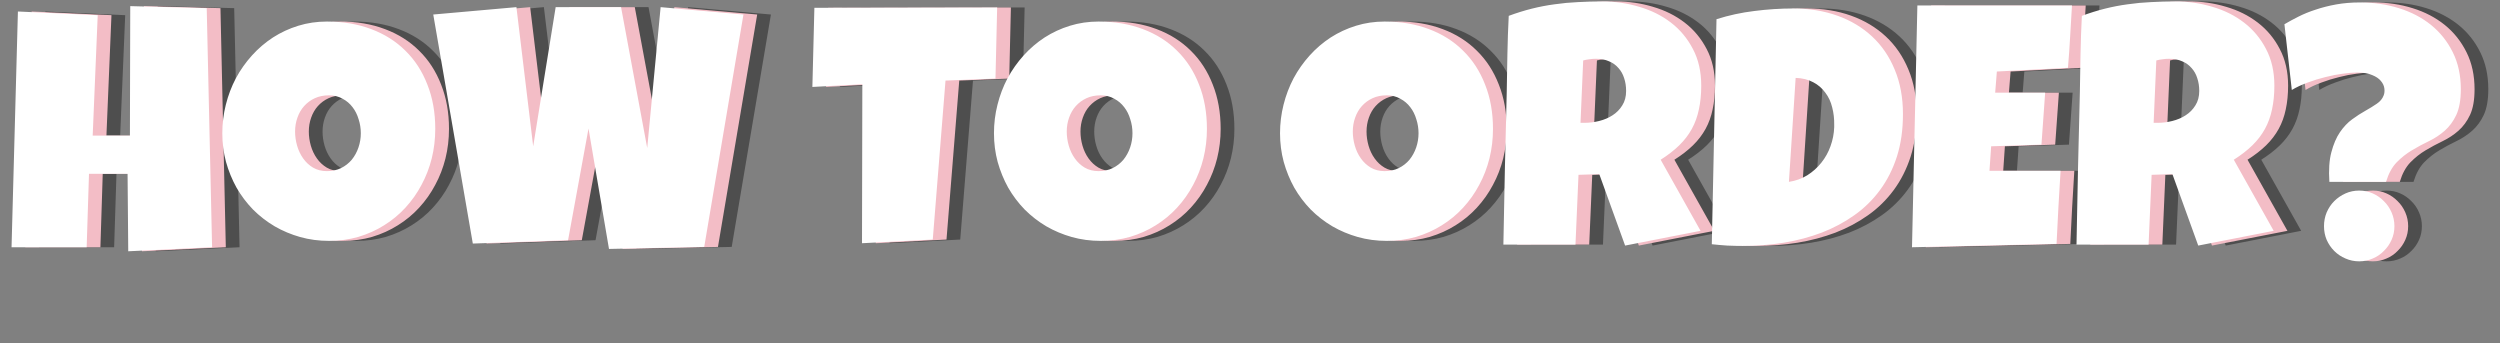 <svg width="182" height="25" viewBox="0 0 182 25" fill="none" xmlns="http://www.w3.org/2000/svg">
<rect x="0" y="0" width="182" height="25" fill="#808080" stroke="none"/>
<path d="M17.439 18L11.336 18.293L11.287 12.653H8.479L8.309 18H2.84L3.304 0.837L9.114 1.105L8.748 9.87H11.458L11.482 0.446L17.049 0.593L17.439 18ZM33.687 9.382C33.687 10.122 33.602 10.838 33.431 11.53C33.26 12.214 33.012 12.857 32.686 13.459C32.369 14.061 31.978 14.615 31.514 15.119C31.058 15.616 30.542 16.043 29.964 16.401C29.394 16.759 28.772 17.04 28.096 17.243C27.421 17.439 26.705 17.536 25.948 17.536C25.215 17.536 24.515 17.442 23.848 17.255C23.189 17.068 22.57 16.808 21.993 16.474C21.415 16.132 20.89 15.725 20.418 15.253C19.954 14.773 19.555 14.244 19.222 13.666C18.896 13.081 18.64 12.454 18.453 11.787C18.274 11.119 18.184 10.424 18.184 9.699C18.184 8.991 18.27 8.299 18.44 7.624C18.611 6.94 18.855 6.298 19.173 5.695C19.498 5.093 19.889 4.54 20.345 4.035C20.8 3.531 21.309 3.095 21.871 2.729C22.44 2.363 23.055 2.078 23.714 1.875C24.373 1.671 25.069 1.569 25.801 1.569C26.981 1.569 28.055 1.752 29.024 2.119C30 2.485 30.831 3.01 31.514 3.693C32.206 4.369 32.739 5.191 33.113 6.159C33.496 7.119 33.687 8.194 33.687 9.382ZM28.267 9.699C28.267 9.349 28.214 9.012 28.108 8.686C28.011 8.352 27.864 8.059 27.669 7.807C27.474 7.547 27.23 7.339 26.936 7.185C26.652 7.022 26.322 6.94 25.948 6.94C25.565 6.94 25.224 7.01 24.922 7.148C24.621 7.286 24.361 7.478 24.141 7.722C23.93 7.958 23.767 8.238 23.653 8.564C23.539 8.881 23.482 9.219 23.482 9.577C23.482 9.919 23.531 10.261 23.628 10.602C23.726 10.944 23.873 11.254 24.068 11.53C24.263 11.807 24.503 12.031 24.788 12.202C25.081 12.373 25.419 12.458 25.801 12.458C26.184 12.458 26.526 12.385 26.827 12.238C27.136 12.084 27.396 11.88 27.608 11.628C27.82 11.367 27.982 11.07 28.096 10.737C28.21 10.403 28.267 10.057 28.267 9.699ZM56.123 1.057L53.267 17.976L46.334 18.122L44.844 9.357L43.355 17.487L36.421 17.731L33.541 1.057L39.595 0.52L40.816 10.651L42.452 0.52H47.212L49.117 10.773L50.093 0.52L56.123 1.057ZM74.593 0.544L74.471 5.72L70.833 5.866L69.905 17.439L64.754 17.707L64.778 6.135L61.141 6.33L61.287 0.568L74.593 0.544ZM89.864 9.382C89.864 10.122 89.778 10.838 89.607 11.53C89.436 12.214 89.188 12.857 88.863 13.459C88.545 14.061 88.155 14.615 87.691 15.119C87.235 15.616 86.718 16.043 86.141 16.401C85.571 16.759 84.948 17.04 84.273 17.243C83.597 17.439 82.881 17.536 82.124 17.536C81.392 17.536 80.692 17.442 80.025 17.255C79.366 17.068 78.747 16.808 78.169 16.474C77.592 16.132 77.067 15.725 76.595 15.253C76.131 14.773 75.732 14.244 75.398 13.666C75.073 13.081 74.817 12.454 74.629 11.787C74.45 11.119 74.361 10.424 74.361 9.699C74.361 8.991 74.446 8.299 74.617 7.624C74.788 6.94 75.032 6.298 75.35 5.695C75.675 5.093 76.066 4.54 76.522 4.035C76.977 3.531 77.486 3.095 78.047 2.729C78.617 2.363 79.231 2.078 79.891 1.875C80.55 1.671 81.246 1.569 81.978 1.569C83.158 1.569 84.232 1.752 85.201 2.119C86.177 2.485 87.007 3.01 87.691 3.693C88.383 4.369 88.916 5.191 89.29 6.159C89.672 7.119 89.864 8.194 89.864 9.382ZM84.444 9.699C84.444 9.349 84.391 9.012 84.285 8.686C84.188 8.352 84.041 8.059 83.846 7.807C83.65 7.547 83.406 7.339 83.113 7.185C82.829 7.022 82.499 6.94 82.124 6.94C81.742 6.94 81.4 7.01 81.099 7.148C80.798 7.286 80.538 7.478 80.318 7.722C80.106 7.958 79.944 8.238 79.83 8.564C79.716 8.881 79.659 9.219 79.659 9.577C79.659 9.919 79.707 10.261 79.805 10.602C79.903 10.944 80.049 11.254 80.245 11.53C80.44 11.807 80.68 12.031 80.965 12.202C81.258 12.373 81.596 12.458 81.978 12.458C82.361 12.458 82.702 12.385 83.003 12.238C83.313 12.084 83.573 11.88 83.785 11.628C83.996 11.367 84.159 11.07 84.273 10.737C84.387 10.403 84.444 10.057 84.444 9.699ZM110.689 9.382C110.689 10.122 110.604 10.838 110.433 11.53C110.262 12.214 110.014 12.857 109.688 13.459C109.371 14.061 108.98 14.615 108.516 15.119C108.06 15.616 107.544 16.043 106.966 16.401C106.396 16.759 105.774 17.04 105.098 17.243C104.423 17.439 103.707 17.536 102.95 17.536C102.217 17.536 101.517 17.442 100.85 17.255C100.191 17.068 99.572 16.808 98.995 16.474C98.417 16.132 97.892 15.725 97.42 15.253C96.956 14.773 96.557 14.244 96.224 13.666C95.898 13.081 95.642 12.454 95.455 11.787C95.276 11.119 95.186 10.424 95.186 9.699C95.186 8.991 95.272 8.299 95.442 7.624C95.613 6.94 95.857 6.298 96.175 5.695C96.5 5.093 96.891 4.54 97.347 4.035C97.802 3.531 98.311 3.095 98.873 2.729C99.442 2.363 100.057 2.078 100.716 1.875C101.375 1.671 102.071 1.569 102.803 1.569C103.983 1.569 105.057 1.752 106.026 2.119C107.002 2.485 107.833 3.01 108.516 3.693C109.208 4.369 109.741 5.191 110.115 6.159C110.498 7.119 110.689 8.194 110.689 9.382ZM105.269 9.699C105.269 9.349 105.216 9.012 105.11 8.686C105.013 8.352 104.866 8.059 104.671 7.807C104.476 7.547 104.231 7.339 103.938 7.185C103.654 7.022 103.324 6.94 102.95 6.94C102.567 6.94 102.225 7.01 101.924 7.148C101.623 7.286 101.363 7.478 101.143 7.722C100.931 7.958 100.769 8.238 100.655 8.564C100.541 8.881 100.484 9.219 100.484 9.577C100.484 9.919 100.533 10.261 100.63 10.602C100.728 10.944 100.875 11.254 101.07 11.53C101.265 11.807 101.505 12.031 101.79 12.202C102.083 12.373 102.421 12.458 102.803 12.458C103.186 12.458 103.528 12.385 103.829 12.238C104.138 12.084 104.398 11.88 104.61 11.628C104.821 11.367 104.984 11.07 105.098 10.737C105.212 10.403 105.269 10.057 105.269 9.699ZM125.85 6.232C125.85 6.867 125.793 7.445 125.679 7.966C125.573 8.479 125.403 8.951 125.167 9.382C124.931 9.813 124.625 10.212 124.251 10.578C123.877 10.944 123.425 11.294 122.896 11.628L125.801 16.804L120.308 17.878L118.428 12.678L116.915 12.727L116.695 17.805H111.446C111.486 15.949 111.523 14.102 111.556 12.263C111.596 10.424 111.641 8.576 111.69 6.721C111.706 5.785 111.722 4.857 111.739 3.938C111.755 3.018 111.788 2.09 111.836 1.154C112.406 0.943 112.968 0.768 113.521 0.629C114.074 0.491 114.628 0.385 115.181 0.312C115.743 0.231 116.308 0.178 116.878 0.153C117.456 0.121 118.046 0.104 118.648 0.104C119.576 0.104 120.471 0.235 121.333 0.495C122.204 0.747 122.973 1.13 123.641 1.643C124.308 2.155 124.841 2.794 125.24 3.559C125.647 4.324 125.85 5.215 125.85 6.232ZM120.381 6.623C120.381 6.281 120.333 5.968 120.235 5.683C120.145 5.398 120.007 5.154 119.82 4.951C119.641 4.739 119.413 4.576 119.136 4.462C118.868 4.34 118.55 4.279 118.184 4.279C118.021 4.279 117.863 4.292 117.708 4.316C117.553 4.332 117.403 4.361 117.256 4.401L117.061 8.942H117.354C117.704 8.942 118.058 8.898 118.416 8.808C118.782 8.719 119.108 8.58 119.393 8.393C119.686 8.206 119.922 7.966 120.101 7.673C120.288 7.38 120.381 7.03 120.381 6.623ZM140.535 8.308C140.535 9.447 140.389 10.476 140.096 11.396C139.803 12.307 139.392 13.121 138.863 13.837C138.342 14.545 137.719 15.156 136.995 15.668C136.271 16.181 135.477 16.604 134.615 16.938C133.752 17.264 132.833 17.508 131.856 17.67C130.888 17.825 129.891 17.902 128.865 17.902C128.483 17.902 128.108 17.894 127.742 17.878C127.376 17.854 127.002 17.821 126.619 17.78L126.961 1.398C127.856 1.114 128.776 0.914 129.72 0.8C130.672 0.678 131.616 0.617 132.552 0.617C133.715 0.617 134.786 0.792 135.762 1.142C136.739 1.492 137.581 1.997 138.289 2.656C138.997 3.315 139.546 4.121 139.937 5.073C140.336 6.025 140.535 7.103 140.535 8.308ZM135.53 9.089C135.538 8.649 135.49 8.226 135.384 7.819C135.286 7.412 135.119 7.054 134.883 6.745C134.655 6.428 134.362 6.175 134.004 5.988C133.646 5.793 133.219 5.687 132.723 5.671L132.234 13.239C132.723 13.166 133.166 13.007 133.565 12.763C133.964 12.511 134.306 12.206 134.59 11.848C134.883 11.481 135.107 11.079 135.262 10.639C135.424 10.192 135.514 9.732 135.53 9.26V9.089ZM152.84 0.397C152.791 1.162 152.746 1.919 152.706 2.668C152.665 3.417 152.612 4.173 152.547 4.938L147.371 5.207L147.249 6.745H150.887L150.618 10.529L146.956 10.651L146.834 12.434H149.861H152.01C151.961 13.329 151.908 14.22 151.851 15.107C151.802 15.986 151.757 16.869 151.717 17.756L141.194 18L141.585 0.397H152.84ZM167.574 6.232C167.574 6.867 167.517 7.445 167.403 7.966C167.297 8.479 167.126 8.951 166.89 9.382C166.654 9.813 166.349 10.212 165.975 10.578C165.6 10.944 165.149 11.294 164.62 11.628L167.525 16.804L162.032 17.878L160.152 12.678L158.638 12.727L158.418 17.805H153.169C153.21 15.949 153.247 14.102 153.279 12.263C153.32 10.424 153.365 8.576 153.414 6.721C153.43 5.785 153.446 4.857 153.462 3.938C153.479 3.018 153.511 2.09 153.56 1.154C154.13 0.943 154.691 0.768 155.245 0.629C155.798 0.491 156.351 0.385 156.905 0.312C157.466 0.231 158.032 0.178 158.602 0.153C159.179 0.121 159.769 0.104 160.372 0.104C161.299 0.104 162.194 0.235 163.057 0.495C163.928 0.747 164.697 1.13 165.364 1.643C166.032 2.155 166.565 2.794 166.963 3.559C167.37 4.324 167.574 5.215 167.574 6.232ZM162.105 6.623C162.105 6.281 162.056 5.968 161.958 5.683C161.869 5.398 161.731 5.154 161.543 4.951C161.364 4.739 161.137 4.576 160.86 4.462C160.591 4.34 160.274 4.279 159.908 4.279C159.745 4.279 159.586 4.292 159.432 4.316C159.277 4.332 159.126 4.361 158.98 4.401L158.785 8.942H159.078C159.428 8.942 159.782 8.898 160.14 8.808C160.506 8.719 160.831 8.58 161.116 8.393C161.409 8.206 161.645 7.966 161.824 7.673C162.011 7.38 162.105 7.03 162.105 6.623ZM175.704 13.239H171.578C171.521 12.377 171.569 11.656 171.724 11.079C171.879 10.493 172.086 10.008 172.347 9.626C172.615 9.235 172.912 8.922 173.238 8.686C173.571 8.442 173.893 8.234 174.202 8.063C174.52 7.884 174.796 7.714 175.032 7.551C175.276 7.388 175.443 7.185 175.533 6.94C175.59 6.794 175.606 6.627 175.582 6.44C175.557 6.245 175.472 6.062 175.325 5.891C175.187 5.72 174.975 5.577 174.69 5.463C174.414 5.341 174.052 5.28 173.604 5.28C173.311 5.28 172.961 5.309 172.554 5.366C172.155 5.415 171.736 5.496 171.297 5.61C170.857 5.716 170.422 5.85 169.991 6.013C169.568 6.167 169.185 6.346 168.843 6.55L168.306 1.765C168.607 1.586 168.945 1.403 169.319 1.215C169.702 1.02 170.121 0.849 170.577 0.703C171.032 0.548 171.529 0.422 172.066 0.324C172.603 0.227 173.181 0.178 173.799 0.178C174.8 0.178 175.744 0.316 176.631 0.593C177.527 0.869 178.308 1.276 178.975 1.813C179.642 2.351 180.171 3.014 180.562 3.803C180.953 4.584 181.148 5.484 181.148 6.501C181.148 7.274 181.038 7.897 180.818 8.369C180.599 8.833 180.318 9.215 179.976 9.516C179.634 9.817 179.252 10.069 178.829 10.273C178.405 10.476 177.99 10.7 177.583 10.944C177.185 11.18 176.814 11.473 176.473 11.823C176.139 12.173 175.883 12.645 175.704 13.239ZM176.314 16.462C176.314 16.82 176.245 17.154 176.106 17.463C175.968 17.772 175.781 18.041 175.545 18.269C175.317 18.505 175.049 18.688 174.739 18.818C174.43 18.956 174.1 19.025 173.75 19.025C173.392 19.025 173.059 18.956 172.75 18.818C172.44 18.688 172.168 18.505 171.932 18.269C171.704 18.041 171.521 17.772 171.382 17.463C171.252 17.154 171.187 16.82 171.187 16.462C171.187 16.112 171.252 15.778 171.382 15.461C171.521 15.144 171.704 14.871 171.932 14.643C172.168 14.407 172.44 14.22 172.75 14.082C173.059 13.943 173.392 13.874 173.75 13.874C174.1 13.874 174.43 13.943 174.739 14.082C175.049 14.22 175.317 14.407 175.545 14.643C175.781 14.871 175.968 15.144 176.106 15.461C176.245 15.778 176.314 16.112 176.314 16.462Z" fill="#414141" fill-opacity="0.8"/>
<path d="M16.439 18L10.336 18.293L10.287 12.653H7.479L7.309 18H1.84L2.304 0.837L8.114 1.105L7.748 9.87H10.458L10.482 0.446L16.049 0.593L16.439 18ZM32.687 9.382C32.687 10.122 32.602 10.838 32.431 11.53C32.26 12.214 32.012 12.857 31.686 13.459C31.369 14.061 30.978 14.615 30.514 15.119C30.058 15.616 29.542 16.043 28.964 16.401C28.394 16.759 27.772 17.04 27.096 17.243C26.421 17.439 25.705 17.536 24.948 17.536C24.215 17.536 23.515 17.442 22.848 17.255C22.189 17.068 21.57 16.808 20.993 16.474C20.415 16.132 19.89 15.725 19.418 15.253C18.954 14.773 18.555 14.244 18.222 13.666C17.896 13.081 17.64 12.454 17.453 11.787C17.274 11.119 17.184 10.424 17.184 9.699C17.184 8.991 17.27 8.299 17.44 7.624C17.611 6.94 17.855 6.298 18.173 5.695C18.498 5.093 18.889 4.54 19.345 4.035C19.8 3.531 20.309 3.095 20.871 2.729C21.44 2.363 22.055 2.078 22.714 1.875C23.373 1.671 24.069 1.569 24.801 1.569C25.981 1.569 27.055 1.752 28.024 2.119C29 2.485 29.831 3.01 30.514 3.693C31.206 4.369 31.739 5.191 32.113 6.159C32.496 7.119 32.687 8.194 32.687 9.382ZM27.267 9.699C27.267 9.349 27.214 9.012 27.108 8.686C27.011 8.352 26.864 8.059 26.669 7.807C26.474 7.547 26.23 7.339 25.936 7.185C25.652 7.022 25.322 6.94 24.948 6.94C24.565 6.94 24.224 7.01 23.922 7.148C23.621 7.286 23.361 7.478 23.141 7.722C22.93 7.958 22.767 8.238 22.653 8.564C22.539 8.881 22.482 9.219 22.482 9.577C22.482 9.919 22.531 10.261 22.628 10.602C22.726 10.944 22.873 11.254 23.068 11.53C23.263 11.807 23.503 12.031 23.788 12.202C24.081 12.373 24.419 12.458 24.801 12.458C25.184 12.458 25.526 12.385 25.827 12.238C26.136 12.084 26.396 11.88 26.608 11.628C26.82 11.367 26.982 11.07 27.096 10.737C27.21 10.403 27.267 10.057 27.267 9.699ZM55.123 1.057L52.267 17.976L45.334 18.122L43.844 9.357L42.355 17.487L35.421 17.731L32.541 1.057L38.595 0.52L39.816 10.651L41.452 0.52H46.212L48.117 10.773L49.093 0.52L55.123 1.057ZM73.593 0.544L73.471 5.72L69.833 5.866L68.905 17.439L63.754 17.707L63.778 6.135L60.141 6.33L60.287 0.568L73.593 0.544ZM88.864 9.382C88.864 10.122 88.778 10.838 88.607 11.53C88.436 12.214 88.188 12.857 87.863 13.459C87.545 14.061 87.155 14.615 86.691 15.119C86.235 15.616 85.718 16.043 85.141 16.401C84.571 16.759 83.948 17.04 83.273 17.243C82.597 17.439 81.881 17.536 81.124 17.536C80.392 17.536 79.692 17.442 79.025 17.255C78.366 17.068 77.747 16.808 77.169 16.474C76.592 16.132 76.067 15.725 75.595 15.253C75.131 14.773 74.732 14.244 74.398 13.666C74.073 13.081 73.817 12.454 73.629 11.787C73.45 11.119 73.361 10.424 73.361 9.699C73.361 8.991 73.446 8.299 73.617 7.624C73.788 6.94 74.032 6.298 74.35 5.695C74.675 5.093 75.066 4.54 75.522 4.035C75.977 3.531 76.486 3.095 77.047 2.729C77.617 2.363 78.231 2.078 78.891 1.875C79.55 1.671 80.246 1.569 80.978 1.569C82.158 1.569 83.232 1.752 84.201 2.119C85.177 2.485 86.007 3.01 86.691 3.693C87.383 4.369 87.916 5.191 88.29 6.159C88.672 7.119 88.864 8.194 88.864 9.382ZM83.444 9.699C83.444 9.349 83.391 9.012 83.285 8.686C83.188 8.352 83.041 8.059 82.846 7.807C82.65 7.547 82.406 7.339 82.113 7.185C81.829 7.022 81.499 6.94 81.124 6.94C80.742 6.94 80.4 7.01 80.099 7.148C79.798 7.286 79.538 7.478 79.318 7.722C79.106 7.958 78.944 8.238 78.83 8.564C78.716 8.881 78.659 9.219 78.659 9.577C78.659 9.919 78.707 10.261 78.805 10.602C78.903 10.944 79.049 11.254 79.245 11.53C79.44 11.807 79.68 12.031 79.965 12.202C80.258 12.373 80.596 12.458 80.978 12.458C81.361 12.458 81.702 12.385 82.003 12.238C82.313 12.084 82.573 11.88 82.785 11.628C82.996 11.367 83.159 11.07 83.273 10.737C83.387 10.403 83.444 10.057 83.444 9.699ZM109.689 9.382C109.689 10.122 109.604 10.838 109.433 11.53C109.262 12.214 109.014 12.857 108.688 13.459C108.371 14.061 107.98 14.615 107.516 15.119C107.06 15.616 106.544 16.043 105.966 16.401C105.396 16.759 104.774 17.04 104.098 17.243C103.423 17.439 102.707 17.536 101.95 17.536C101.217 17.536 100.517 17.442 99.85 17.255C99.191 17.068 98.572 16.808 97.995 16.474C97.417 16.132 96.892 15.725 96.42 15.253C95.956 14.773 95.557 14.244 95.224 13.666C94.898 13.081 94.642 12.454 94.455 11.787C94.276 11.119 94.186 10.424 94.186 9.699C94.186 8.991 94.272 8.299 94.442 7.624C94.613 6.94 94.857 6.298 95.175 5.695C95.5 5.093 95.891 4.54 96.347 4.035C96.802 3.531 97.311 3.095 97.873 2.729C98.442 2.363 99.057 2.078 99.716 1.875C100.375 1.671 101.071 1.569 101.803 1.569C102.983 1.569 104.057 1.752 105.026 2.119C106.002 2.485 106.833 3.01 107.516 3.693C108.208 4.369 108.741 5.191 109.115 6.159C109.498 7.119 109.689 8.194 109.689 9.382ZM104.269 9.699C104.269 9.349 104.216 9.012 104.11 8.686C104.013 8.352 103.866 8.059 103.671 7.807C103.476 7.547 103.231 7.339 102.938 7.185C102.654 7.022 102.324 6.94 101.95 6.94C101.567 6.94 101.225 7.01 100.924 7.148C100.623 7.286 100.363 7.478 100.143 7.722C99.931 7.958 99.769 8.238 99.655 8.564C99.541 8.881 99.484 9.219 99.484 9.577C99.484 9.919 99.533 10.261 99.63 10.602C99.728 10.944 99.874 11.254 100.07 11.53C100.265 11.807 100.505 12.031 100.79 12.202C101.083 12.373 101.421 12.458 101.803 12.458C102.186 12.458 102.528 12.385 102.829 12.238C103.138 12.084 103.398 11.88 103.61 11.628C103.821 11.367 103.984 11.07 104.098 10.737C104.212 10.403 104.269 10.057 104.269 9.699ZM124.85 6.232C124.85 6.867 124.793 7.445 124.679 7.966C124.573 8.479 124.403 8.951 124.167 9.382C123.931 9.813 123.625 10.212 123.251 10.578C122.877 10.944 122.425 11.294 121.896 11.628L124.801 16.804L119.308 17.878L117.428 12.678L115.915 12.727L115.695 17.805H110.446C110.486 15.949 110.523 14.102 110.556 12.263C110.596 10.424 110.641 8.576 110.69 6.721C110.706 5.785 110.722 4.857 110.739 3.938C110.755 3.018 110.788 2.09 110.836 1.154C111.406 0.943 111.968 0.768 112.521 0.629C113.074 0.491 113.628 0.385 114.181 0.312C114.743 0.231 115.308 0.178 115.878 0.153C116.456 0.121 117.046 0.104 117.648 0.104C118.576 0.104 119.471 0.235 120.333 0.495C121.204 0.747 121.973 1.13 122.641 1.643C123.308 2.155 123.841 2.794 124.24 3.559C124.647 4.324 124.85 5.215 124.85 6.232ZM119.381 6.623C119.381 6.281 119.333 5.968 119.235 5.683C119.145 5.398 119.007 5.154 118.82 4.951C118.641 4.739 118.413 4.576 118.136 4.462C117.868 4.34 117.55 4.279 117.184 4.279C117.021 4.279 116.863 4.292 116.708 4.316C116.553 4.332 116.403 4.361 116.256 4.401L116.061 8.942H116.354C116.704 8.942 117.058 8.898 117.416 8.808C117.782 8.719 118.108 8.58 118.393 8.393C118.686 8.206 118.922 7.966 119.101 7.673C119.288 7.38 119.381 7.03 119.381 6.623ZM139.535 8.308C139.535 9.447 139.389 10.476 139.096 11.396C138.803 12.307 138.392 13.121 137.863 13.837C137.342 14.545 136.719 15.156 135.995 15.668C135.271 16.181 134.477 16.604 133.615 16.938C132.752 17.264 131.833 17.508 130.856 17.67C129.888 17.825 128.891 17.902 127.865 17.902C127.483 17.902 127.108 17.894 126.742 17.878C126.376 17.854 126.002 17.821 125.619 17.78L125.961 1.398C126.856 1.114 127.776 0.914 128.72 0.8C129.672 0.678 130.616 0.617 131.552 0.617C132.715 0.617 133.786 0.792 134.762 1.142C135.739 1.492 136.581 1.997 137.289 2.656C137.997 3.315 138.546 4.121 138.937 5.073C139.336 6.025 139.535 7.103 139.535 8.308ZM134.53 9.089C134.538 8.649 134.49 8.226 134.384 7.819C134.286 7.412 134.119 7.054 133.883 6.745C133.655 6.428 133.362 6.175 133.004 5.988C132.646 5.793 132.219 5.687 131.723 5.671L131.234 13.239C131.723 13.166 132.166 13.007 132.565 12.763C132.964 12.511 133.306 12.206 133.59 11.848C133.883 11.481 134.107 11.079 134.262 10.639C134.424 10.192 134.514 9.732 134.53 9.26V9.089ZM151.84 0.397C151.791 1.162 151.746 1.919 151.706 2.668C151.665 3.417 151.612 4.173 151.547 4.938L146.371 5.207L146.249 6.745H149.887L149.618 10.529L145.956 10.651L145.834 12.434H148.861H151.01C150.961 13.329 150.908 14.22 150.851 15.107C150.802 15.986 150.757 16.869 150.717 17.756L140.194 18L140.585 0.397H151.84ZM166.574 6.232C166.574 6.867 166.517 7.445 166.403 7.966C166.297 8.479 166.126 8.951 165.89 9.382C165.654 9.813 165.349 10.212 164.975 10.578C164.6 10.944 164.149 11.294 163.62 11.628L166.525 16.804L161.032 17.878L159.152 12.678L157.638 12.727L157.418 17.805H152.169C152.21 15.949 152.247 14.102 152.279 12.263C152.32 10.424 152.365 8.576 152.414 6.721C152.43 5.785 152.446 4.857 152.462 3.938C152.479 3.018 152.511 2.09 152.56 1.154C153.13 0.943 153.691 0.768 154.245 0.629C154.798 0.491 155.351 0.385 155.905 0.312C156.466 0.231 157.032 0.178 157.602 0.153C158.179 0.121 158.769 0.104 159.372 0.104C160.299 0.104 161.194 0.235 162.057 0.495C162.928 0.747 163.697 1.13 164.364 1.643C165.032 2.155 165.565 2.794 165.963 3.559C166.37 4.324 166.574 5.215 166.574 6.232ZM161.105 6.623C161.105 6.281 161.056 5.968 160.958 5.683C160.869 5.398 160.731 5.154 160.543 4.951C160.364 4.739 160.137 4.576 159.86 4.462C159.591 4.34 159.274 4.279 158.908 4.279C158.745 4.279 158.586 4.292 158.432 4.316C158.277 4.332 158.126 4.361 157.98 4.401L157.785 8.942H158.078C158.428 8.942 158.782 8.898 159.14 8.808C159.506 8.719 159.831 8.58 160.116 8.393C160.409 8.206 160.645 7.966 160.824 7.673C161.011 7.38 161.105 7.03 161.105 6.623ZM174.704 13.239H170.578C170.521 12.377 170.569 11.656 170.724 11.079C170.879 10.493 171.086 10.008 171.347 9.626C171.615 9.235 171.912 8.922 172.238 8.686C172.571 8.442 172.893 8.234 173.202 8.063C173.52 7.884 173.796 7.714 174.032 7.551C174.276 7.388 174.443 7.185 174.533 6.94C174.59 6.794 174.606 6.627 174.582 6.44C174.557 6.245 174.472 6.062 174.325 5.891C174.187 5.72 173.975 5.577 173.69 5.463C173.414 5.341 173.052 5.28 172.604 5.28C172.311 5.28 171.961 5.309 171.554 5.366C171.155 5.415 170.736 5.496 170.297 5.61C169.857 5.716 169.422 5.85 168.991 6.013C168.568 6.167 168.185 6.346 167.843 6.55L167.306 1.765C167.607 1.586 167.945 1.403 168.319 1.215C168.702 1.02 169.121 0.849 169.577 0.703C170.032 0.548 170.529 0.422 171.066 0.324C171.603 0.227 172.181 0.178 172.799 0.178C173.8 0.178 174.744 0.316 175.631 0.593C176.527 0.869 177.308 1.276 177.975 1.813C178.642 2.351 179.171 3.014 179.562 3.803C179.953 4.584 180.148 5.484 180.148 6.501C180.148 7.274 180.038 7.897 179.818 8.369C179.599 8.833 179.318 9.215 178.976 9.516C178.634 9.817 178.252 10.069 177.829 10.273C177.405 10.476 176.99 10.7 176.583 10.944C176.185 11.18 175.814 11.473 175.473 11.823C175.139 12.173 174.883 12.645 174.704 13.239ZM175.314 16.462C175.314 16.82 175.245 17.154 175.106 17.463C174.968 17.772 174.781 18.041 174.545 18.269C174.317 18.505 174.049 18.688 173.739 18.818C173.43 18.956 173.1 19.025 172.75 19.025C172.392 19.025 172.059 18.956 171.75 18.818C171.44 18.688 171.168 18.505 170.932 18.269C170.704 18.041 170.521 17.772 170.382 17.463C170.252 17.154 170.187 16.82 170.187 16.462C170.187 16.112 170.252 15.778 170.382 15.461C170.521 15.144 170.704 14.871 170.932 14.643C171.168 14.407 171.44 14.22 171.75 14.082C172.059 13.943 172.392 13.874 172.75 13.874C173.1 13.874 173.43 13.943 173.739 14.082C174.049 14.22 174.317 14.407 174.545 14.643C174.781 14.871 174.968 15.144 175.106 15.461C175.245 15.778 175.314 16.112 175.314 16.462Z" fill="#F3BDC6"/>
<path d="M15.44 18L9.336 18.293L9.287 12.653H6.479L6.309 18H0.84L1.304 0.837L7.114 1.105L6.748 9.87H9.458L9.482 0.446L15.049 0.593L15.44 18ZM31.687 9.382C31.687 10.122 31.602 10.838 31.431 11.53C31.26 12.214 31.012 12.857 30.686 13.459C30.369 14.061 29.978 14.615 29.514 15.119C29.058 15.616 28.542 16.043 27.964 16.401C27.394 16.759 26.772 17.04 26.096 17.243C25.421 17.439 24.705 17.536 23.948 17.536C23.215 17.536 22.515 17.442 21.848 17.255C21.189 17.068 20.57 16.808 19.993 16.474C19.415 16.132 18.89 15.725 18.418 15.253C17.954 14.773 17.555 14.244 17.222 13.666C16.896 13.081 16.64 12.454 16.453 11.787C16.274 11.119 16.184 10.424 16.184 9.699C16.184 8.991 16.27 8.299 16.44 7.624C16.611 6.94 16.855 6.298 17.173 5.695C17.498 5.093 17.889 4.54 18.345 4.035C18.8 3.531 19.309 3.095 19.871 2.729C20.44 2.363 21.055 2.078 21.714 1.875C22.373 1.671 23.069 1.569 23.801 1.569C24.981 1.569 26.055 1.752 27.024 2.119C28 2.485 28.831 3.01 29.514 3.693C30.206 4.369 30.739 5.191 31.113 6.159C31.496 7.119 31.687 8.194 31.687 9.382ZM26.267 9.699C26.267 9.349 26.214 9.012 26.108 8.686C26.011 8.352 25.864 8.059 25.669 7.807C25.474 7.547 25.23 7.339 24.936 7.185C24.652 7.022 24.322 6.94 23.948 6.94C23.565 6.94 23.224 7.01 22.922 7.148C22.621 7.286 22.361 7.478 22.141 7.722C21.93 7.958 21.767 8.238 21.653 8.564C21.539 8.881 21.482 9.219 21.482 9.577C21.482 9.919 21.531 10.261 21.628 10.602C21.726 10.944 21.873 11.254 22.068 11.53C22.263 11.807 22.503 12.031 22.788 12.202C23.081 12.373 23.419 12.458 23.801 12.458C24.184 12.458 24.526 12.385 24.827 12.238C25.136 12.084 25.396 11.88 25.608 11.628C25.82 11.367 25.982 11.07 26.096 10.737C26.21 10.403 26.267 10.057 26.267 9.699ZM54.123 1.057L51.267 17.976L44.334 18.122L42.844 9.357L41.355 17.487L34.421 17.731L31.541 1.057L37.595 0.52L38.816 10.651L40.452 0.52H45.212L47.117 10.773L48.093 0.52L54.123 1.057ZM72.593 0.544L72.471 5.72L68.833 5.866L67.905 17.439L62.754 17.707L62.778 6.135L59.141 6.33L59.287 0.568L72.593 0.544ZM87.864 9.382C87.864 10.122 87.778 10.838 87.607 11.53C87.436 12.214 87.188 12.857 86.863 13.459C86.545 14.061 86.155 14.615 85.691 15.119C85.235 15.616 84.718 16.043 84.141 16.401C83.571 16.759 82.948 17.04 82.273 17.243C81.597 17.439 80.881 17.536 80.124 17.536C79.392 17.536 78.692 17.442 78.025 17.255C77.366 17.068 76.747 16.808 76.169 16.474C75.592 16.132 75.067 15.725 74.595 15.253C74.131 14.773 73.732 14.244 73.398 13.666C73.073 13.081 72.817 12.454 72.629 11.787C72.45 11.119 72.361 10.424 72.361 9.699C72.361 8.991 72.446 8.299 72.617 7.624C72.788 6.94 73.032 6.298 73.35 5.695C73.675 5.093 74.066 4.54 74.522 4.035C74.977 3.531 75.486 3.095 76.047 2.729C76.617 2.363 77.231 2.078 77.891 1.875C78.55 1.671 79.246 1.569 79.978 1.569C81.158 1.569 82.232 1.752 83.201 2.119C84.177 2.485 85.007 3.01 85.691 3.693C86.383 4.369 86.916 5.191 87.29 6.159C87.672 7.119 87.864 8.194 87.864 9.382ZM82.444 9.699C82.444 9.349 82.391 9.012 82.285 8.686C82.188 8.352 82.041 8.059 81.846 7.807C81.65 7.547 81.406 7.339 81.113 7.185C80.829 7.022 80.499 6.94 80.124 6.94C79.742 6.94 79.4 7.01 79.099 7.148C78.798 7.286 78.538 7.478 78.318 7.722C78.106 7.958 77.944 8.238 77.83 8.564C77.716 8.881 77.659 9.219 77.659 9.577C77.659 9.919 77.707 10.261 77.805 10.602C77.903 10.944 78.049 11.254 78.245 11.53C78.44 11.807 78.68 12.031 78.965 12.202C79.258 12.373 79.596 12.458 79.978 12.458C80.361 12.458 80.702 12.385 81.003 12.238C81.313 12.084 81.573 11.88 81.785 11.628C81.996 11.367 82.159 11.07 82.273 10.737C82.387 10.403 82.444 10.057 82.444 9.699ZM108.689 9.382C108.689 10.122 108.604 10.838 108.433 11.53C108.262 12.214 108.014 12.857 107.688 13.459C107.371 14.061 106.98 14.615 106.516 15.119C106.06 15.616 105.544 16.043 104.966 16.401C104.396 16.759 103.774 17.04 103.098 17.243C102.423 17.439 101.707 17.536 100.95 17.536C100.217 17.536 99.517 17.442 98.85 17.255C98.191 17.068 97.572 16.808 96.995 16.474C96.417 16.132 95.892 15.725 95.42 15.253C94.956 14.773 94.557 14.244 94.224 13.666C93.898 13.081 93.642 12.454 93.455 11.787C93.276 11.119 93.186 10.424 93.186 9.699C93.186 8.991 93.272 8.299 93.442 7.624C93.613 6.94 93.857 6.298 94.175 5.695C94.5 5.093 94.891 4.54 95.347 4.035C95.802 3.531 96.311 3.095 96.873 2.729C97.442 2.363 98.057 2.078 98.716 1.875C99.375 1.671 100.071 1.569 100.803 1.569C101.983 1.569 103.057 1.752 104.026 2.119C105.002 2.485 105.833 3.01 106.516 3.693C107.208 4.369 107.741 5.191 108.115 6.159C108.498 7.119 108.689 8.194 108.689 9.382ZM103.269 9.699C103.269 9.349 103.216 9.012 103.11 8.686C103.013 8.352 102.866 8.059 102.671 7.807C102.476 7.547 102.231 7.339 101.938 7.185C101.654 7.022 101.324 6.94 100.95 6.94C100.567 6.94 100.225 7.01 99.924 7.148C99.623 7.286 99.363 7.478 99.143 7.722C98.931 7.958 98.769 8.238 98.655 8.564C98.541 8.881 98.484 9.219 98.484 9.577C98.484 9.919 98.533 10.261 98.63 10.602C98.728 10.944 98.874 11.254 99.07 11.53C99.265 11.807 99.505 12.031 99.79 12.202C100.083 12.373 100.421 12.458 100.803 12.458C101.186 12.458 101.528 12.385 101.829 12.238C102.138 12.084 102.398 11.88 102.61 11.628C102.821 11.367 102.984 11.07 103.098 10.737C103.212 10.403 103.269 10.057 103.269 9.699ZM123.85 6.232C123.85 6.867 123.793 7.445 123.679 7.966C123.573 8.479 123.403 8.951 123.167 9.382C122.931 9.813 122.625 10.212 122.251 10.578C121.877 10.944 121.425 11.294 120.896 11.628L123.801 16.804L118.308 17.878L116.428 12.678L114.915 12.727L114.695 17.805H109.446C109.486 15.949 109.523 14.102 109.556 12.263C109.596 10.424 109.641 8.576 109.69 6.721C109.706 5.785 109.722 4.857 109.739 3.938C109.755 3.018 109.788 2.09 109.836 1.154C110.406 0.943 110.968 0.768 111.521 0.629C112.074 0.491 112.628 0.385 113.181 0.312C113.743 0.231 114.308 0.178 114.878 0.153C115.456 0.121 116.046 0.104 116.648 0.104C117.576 0.104 118.471 0.235 119.333 0.495C120.204 0.747 120.973 1.13 121.641 1.643C122.308 2.155 122.841 2.794 123.24 3.559C123.647 4.324 123.85 5.215 123.85 6.232ZM118.381 6.623C118.381 6.281 118.333 5.968 118.235 5.683C118.145 5.398 118.007 5.154 117.82 4.951C117.641 4.739 117.413 4.576 117.136 4.462C116.868 4.34 116.55 4.279 116.184 4.279C116.021 4.279 115.863 4.292 115.708 4.316C115.553 4.332 115.403 4.361 115.256 4.401L115.061 8.942H115.354C115.704 8.942 116.058 8.898 116.416 8.808C116.782 8.719 117.108 8.58 117.393 8.393C117.686 8.206 117.922 7.966 118.101 7.673C118.288 7.38 118.381 7.03 118.381 6.623ZM138.535 8.308C138.535 9.447 138.389 10.476 138.096 11.396C137.803 12.307 137.392 13.121 136.863 13.837C136.342 14.545 135.719 15.156 134.995 15.668C134.271 16.181 133.477 16.604 132.615 16.938C131.752 17.264 130.833 17.508 129.856 17.67C128.888 17.825 127.891 17.902 126.865 17.902C126.483 17.902 126.108 17.894 125.742 17.878C125.376 17.854 125.002 17.821 124.619 17.78L124.961 1.398C125.856 1.114 126.776 0.914 127.72 0.8C128.672 0.678 129.616 0.617 130.552 0.617C131.715 0.617 132.786 0.792 133.762 1.142C134.739 1.492 135.581 1.997 136.289 2.656C136.997 3.315 137.546 4.121 137.937 5.073C138.336 6.025 138.535 7.103 138.535 8.308ZM133.53 9.089C133.538 8.649 133.49 8.226 133.384 7.819C133.286 7.412 133.119 7.054 132.883 6.745C132.655 6.428 132.362 6.175 132.004 5.988C131.646 5.793 131.219 5.687 130.723 5.671L130.234 13.239C130.723 13.166 131.166 13.007 131.565 12.763C131.964 12.511 132.306 12.206 132.59 11.848C132.883 11.481 133.107 11.079 133.262 10.639C133.424 10.192 133.514 9.732 133.53 9.26V9.089ZM150.84 0.397C150.791 1.162 150.746 1.919 150.706 2.668C150.665 3.417 150.612 4.173 150.547 4.938L145.371 5.207L145.249 6.745H148.887L148.618 10.529L144.956 10.651L144.834 12.434H147.861H150.01C149.961 13.329 149.908 14.22 149.851 15.107C149.802 15.986 149.757 16.869 149.717 17.756L139.194 18L139.585 0.397H150.84ZM165.574 6.232C165.574 6.867 165.517 7.445 165.403 7.966C165.297 8.479 165.126 8.951 164.89 9.382C164.654 9.813 164.349 10.212 163.975 10.578C163.6 10.944 163.149 11.294 162.62 11.628L165.525 16.804L160.032 17.878L158.152 12.678L156.638 12.727L156.418 17.805H151.169C151.21 15.949 151.247 14.102 151.279 12.263C151.32 10.424 151.365 8.576 151.414 6.721C151.43 5.785 151.446 4.857 151.462 3.938C151.479 3.018 151.511 2.09 151.56 1.154C152.13 0.943 152.691 0.768 153.245 0.629C153.798 0.491 154.351 0.385 154.905 0.312C155.466 0.231 156.032 0.178 156.602 0.153C157.179 0.121 157.769 0.104 158.372 0.104C159.299 0.104 160.194 0.235 161.057 0.495C161.928 0.747 162.697 1.13 163.364 1.643C164.032 2.155 164.565 2.794 164.963 3.559C165.37 4.324 165.574 5.215 165.574 6.232ZM160.105 6.623C160.105 6.281 160.056 5.968 159.958 5.683C159.869 5.398 159.731 5.154 159.543 4.951C159.364 4.739 159.137 4.576 158.86 4.462C158.591 4.34 158.274 4.279 157.908 4.279C157.745 4.279 157.586 4.292 157.432 4.316C157.277 4.332 157.126 4.361 156.98 4.401L156.785 8.942H157.078C157.428 8.942 157.782 8.898 158.14 8.808C158.506 8.719 158.831 8.58 159.116 8.393C159.409 8.206 159.645 7.966 159.824 7.673C160.011 7.38 160.105 7.03 160.105 6.623ZM173.704 13.239H169.578C169.521 12.377 169.569 11.656 169.724 11.079C169.879 10.493 170.086 10.008 170.347 9.626C170.615 9.235 170.912 8.922 171.238 8.686C171.571 8.442 171.893 8.234 172.202 8.063C172.52 7.884 172.796 7.714 173.032 7.551C173.276 7.388 173.443 7.185 173.533 6.94C173.59 6.794 173.606 6.627 173.582 6.44C173.557 6.245 173.472 6.062 173.325 5.891C173.187 5.72 172.975 5.577 172.69 5.463C172.414 5.341 172.052 5.28 171.604 5.28C171.311 5.28 170.961 5.309 170.554 5.366C170.155 5.415 169.736 5.496 169.297 5.61C168.857 5.716 168.422 5.85 167.991 6.013C167.568 6.167 167.185 6.346 166.843 6.55L166.306 1.765C166.607 1.586 166.945 1.403 167.319 1.215C167.702 1.02 168.121 0.849 168.577 0.703C169.032 0.548 169.529 0.422 170.066 0.324C170.603 0.227 171.181 0.178 171.799 0.178C172.8 0.178 173.744 0.316 174.631 0.593C175.527 0.869 176.308 1.276 176.975 1.813C177.642 2.351 178.171 3.014 178.562 3.803C178.953 4.584 179.148 5.484 179.148 6.501C179.148 7.274 179.038 7.897 178.818 8.369C178.599 8.833 178.318 9.215 177.976 9.516C177.634 9.817 177.252 10.069 176.829 10.273C176.405 10.476 175.99 10.7 175.583 10.944C175.185 11.18 174.814 11.473 174.473 11.823C174.139 12.173 173.883 12.645 173.704 13.239ZM174.314 16.462C174.314 16.82 174.245 17.154 174.106 17.463C173.968 17.772 173.781 18.041 173.545 18.269C173.317 18.505 173.049 18.688 172.739 18.818C172.43 18.956 172.1 19.025 171.75 19.025C171.392 19.025 171.059 18.956 170.75 18.818C170.44 18.688 170.168 18.505 169.932 18.269C169.704 18.041 169.521 17.772 169.382 17.463C169.252 17.154 169.187 16.82 169.187 16.462C169.187 16.112 169.252 15.778 169.382 15.461C169.521 15.144 169.704 14.871 169.932 14.643C170.168 14.407 170.44 14.22 170.75 14.082C171.059 13.943 171.392 13.874 171.75 13.874C172.1 13.874 172.43 13.943 172.739 14.082C173.049 14.22 173.317 14.407 173.545 14.643C173.781 14.871 173.968 15.144 174.106 15.461C174.245 15.778 174.314 16.112 174.314 16.462Z" fill="white"/>
</svg>
